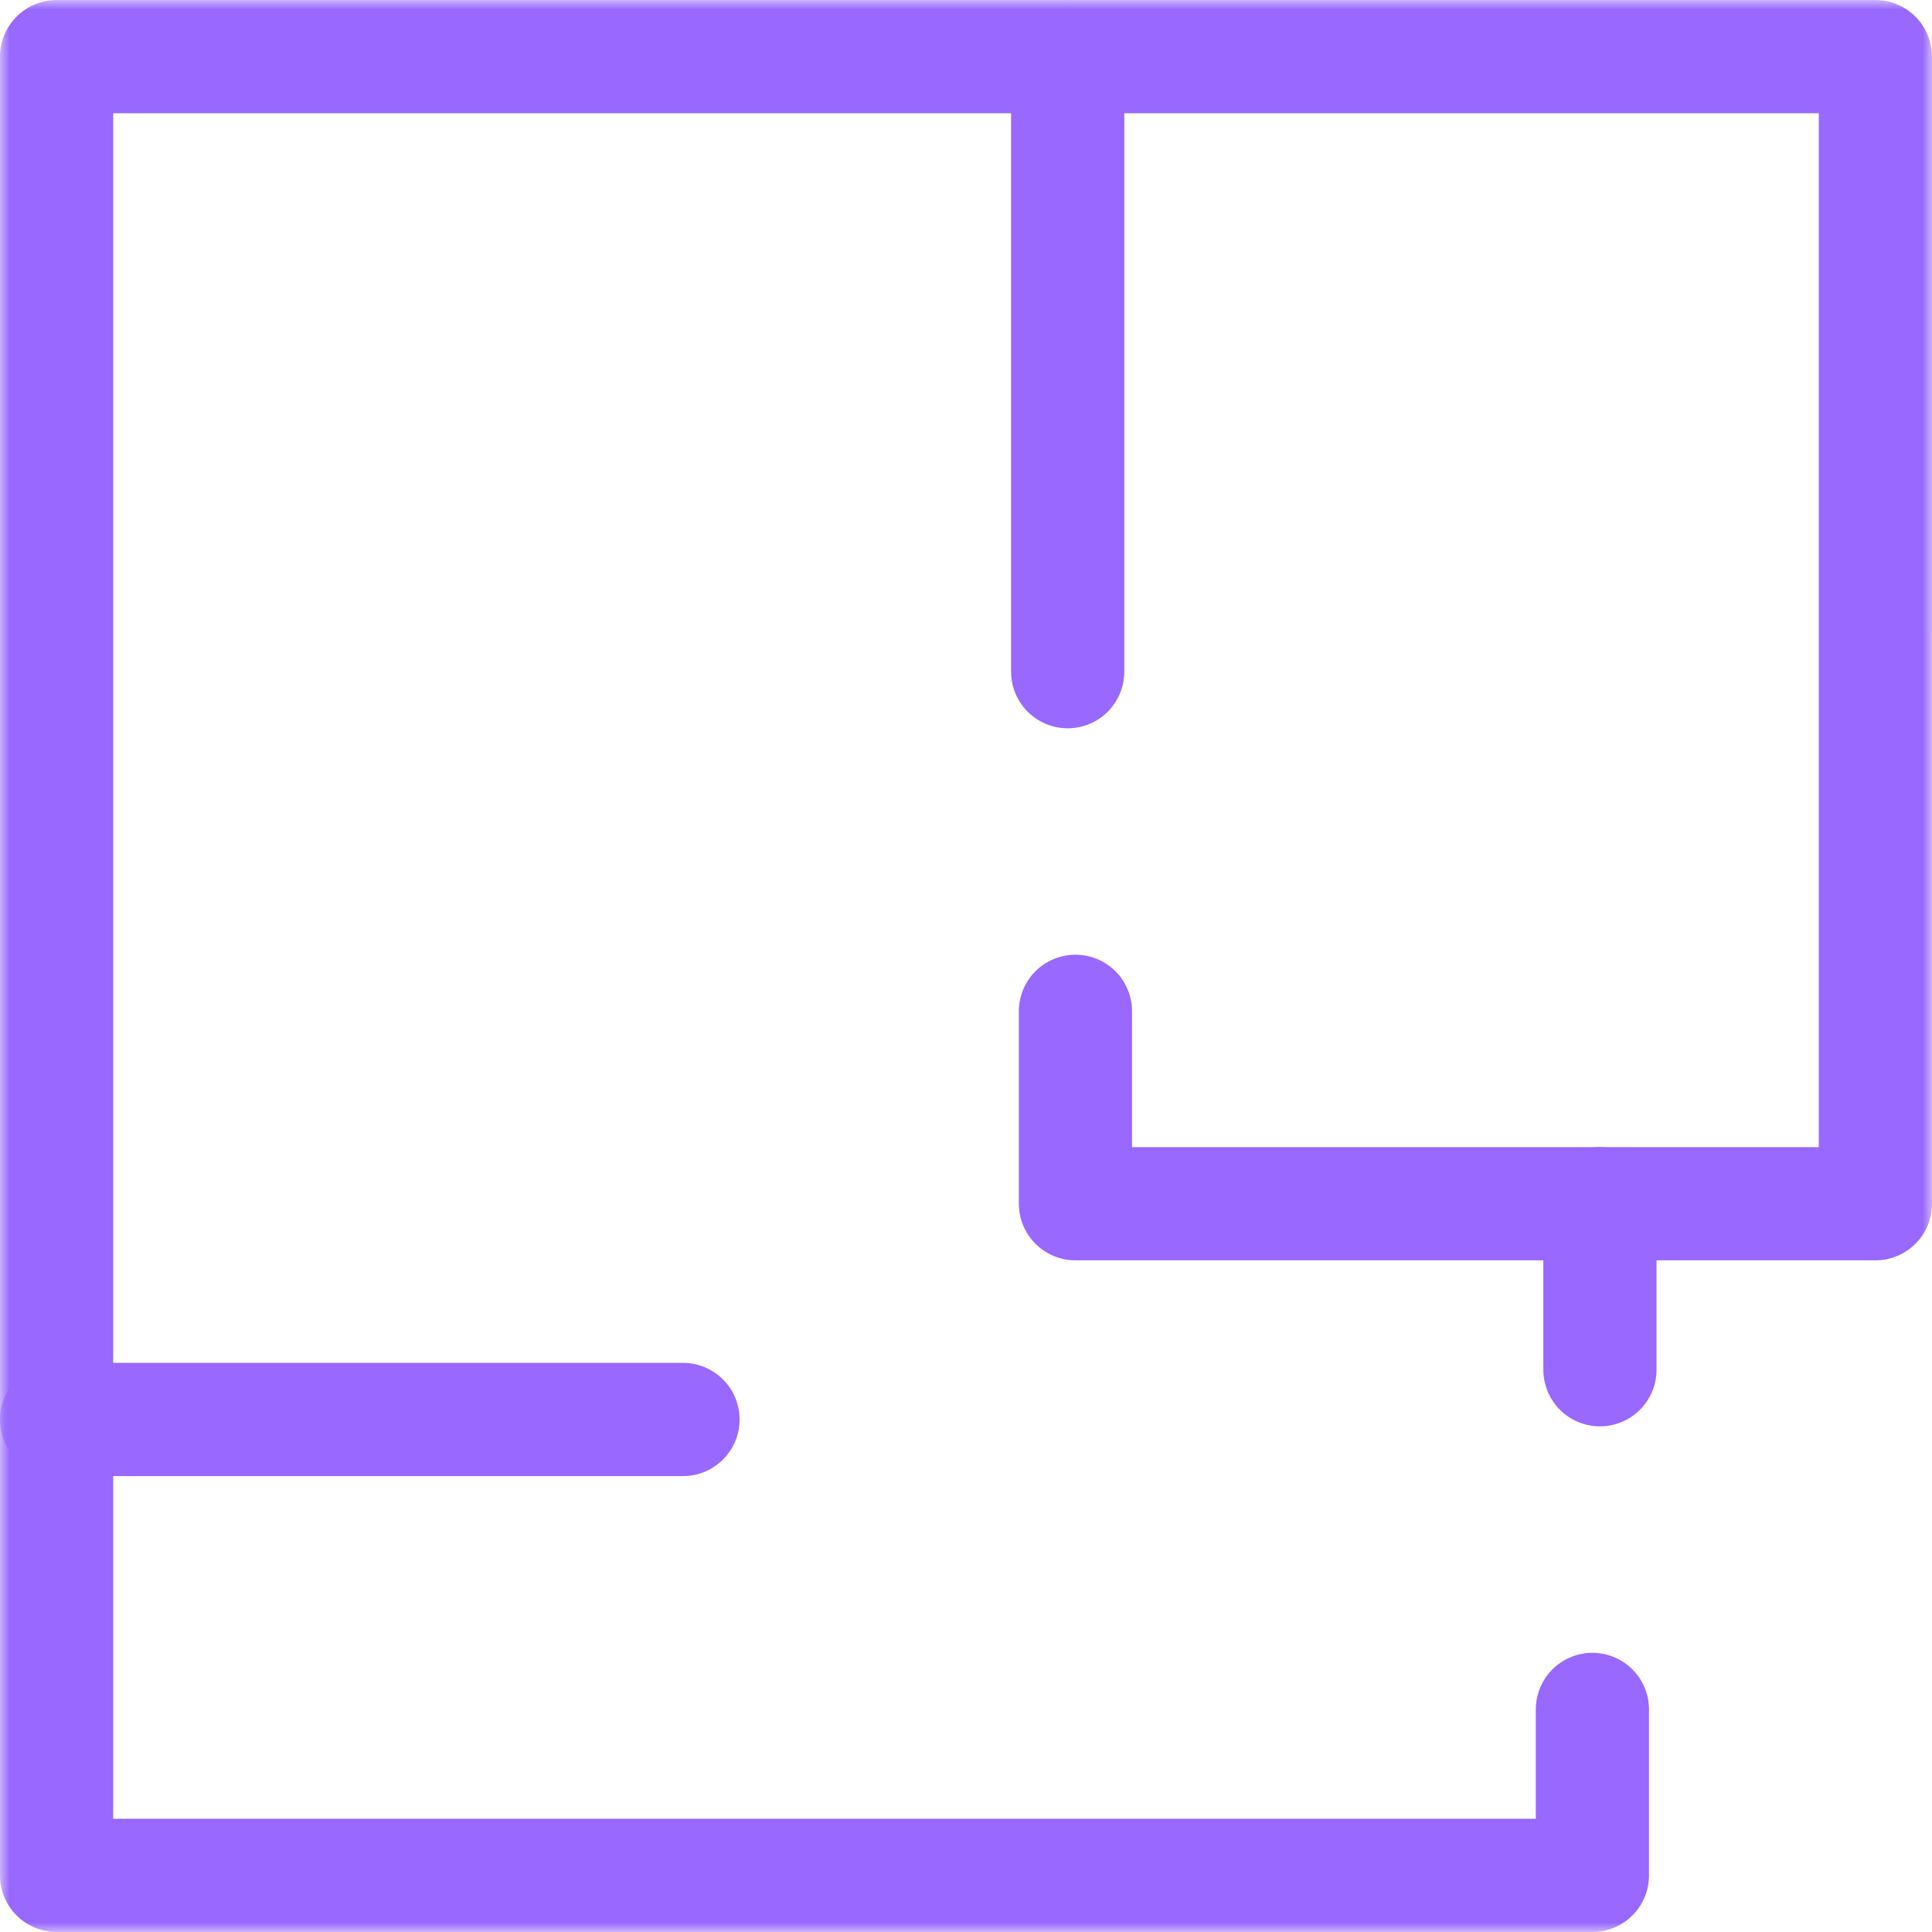 <?xml version="1.0" encoding="UTF-8"?> <svg xmlns="http://www.w3.org/2000/svg" width="100" height="100" viewBox="0 0 100 100" fill="none"><g clip-path="url(#clip0_170_2)"><mask id="mask0_170_2" style="mask-type:luminance" maskUnits="userSpaceOnUse" x="0" y="0" width="100" height="100"><path d="M0 0H100V100H0V0Z" fill="white"></path></mask><g mask="url(#mask0_170_2)"><path d="M82.812 70.897V62.305H97.071L97.07 2.932H2.929V97.069H82.422V88.479" stroke="#9868FF" stroke-width="5.859" stroke-miterlimit="22.926" stroke-linecap="round" stroke-linejoin="round"></path><path d="M55.263 2.932V34.767" stroke="#9868FF" stroke-width="5.859" stroke-miterlimit="22.926" stroke-linecap="round" stroke-linejoin="round"></path></g><path d="M82.812 62.305H55.665V52.345" stroke="#9868FF" stroke-width="5.859" stroke-miterlimit="22.926" stroke-linecap="round" stroke-linejoin="round"></path><mask id="mask1_170_2" style="mask-type:luminance" maskUnits="userSpaceOnUse" x="0" y="0" width="100" height="100"><path d="M0 0H100V100H0V0Z" fill="white"></path></mask><g mask="url(#mask1_170_2)"><path d="M2.929 73.472H35.352" stroke="#9868FF" stroke-width="5.859" stroke-miterlimit="22.926" stroke-linecap="round" stroke-linejoin="round"></path></g></g><defs><clipPath id="clip0_170_2"><rect width="100" height="100" fill="white"></rect></clipPath></defs></svg> 